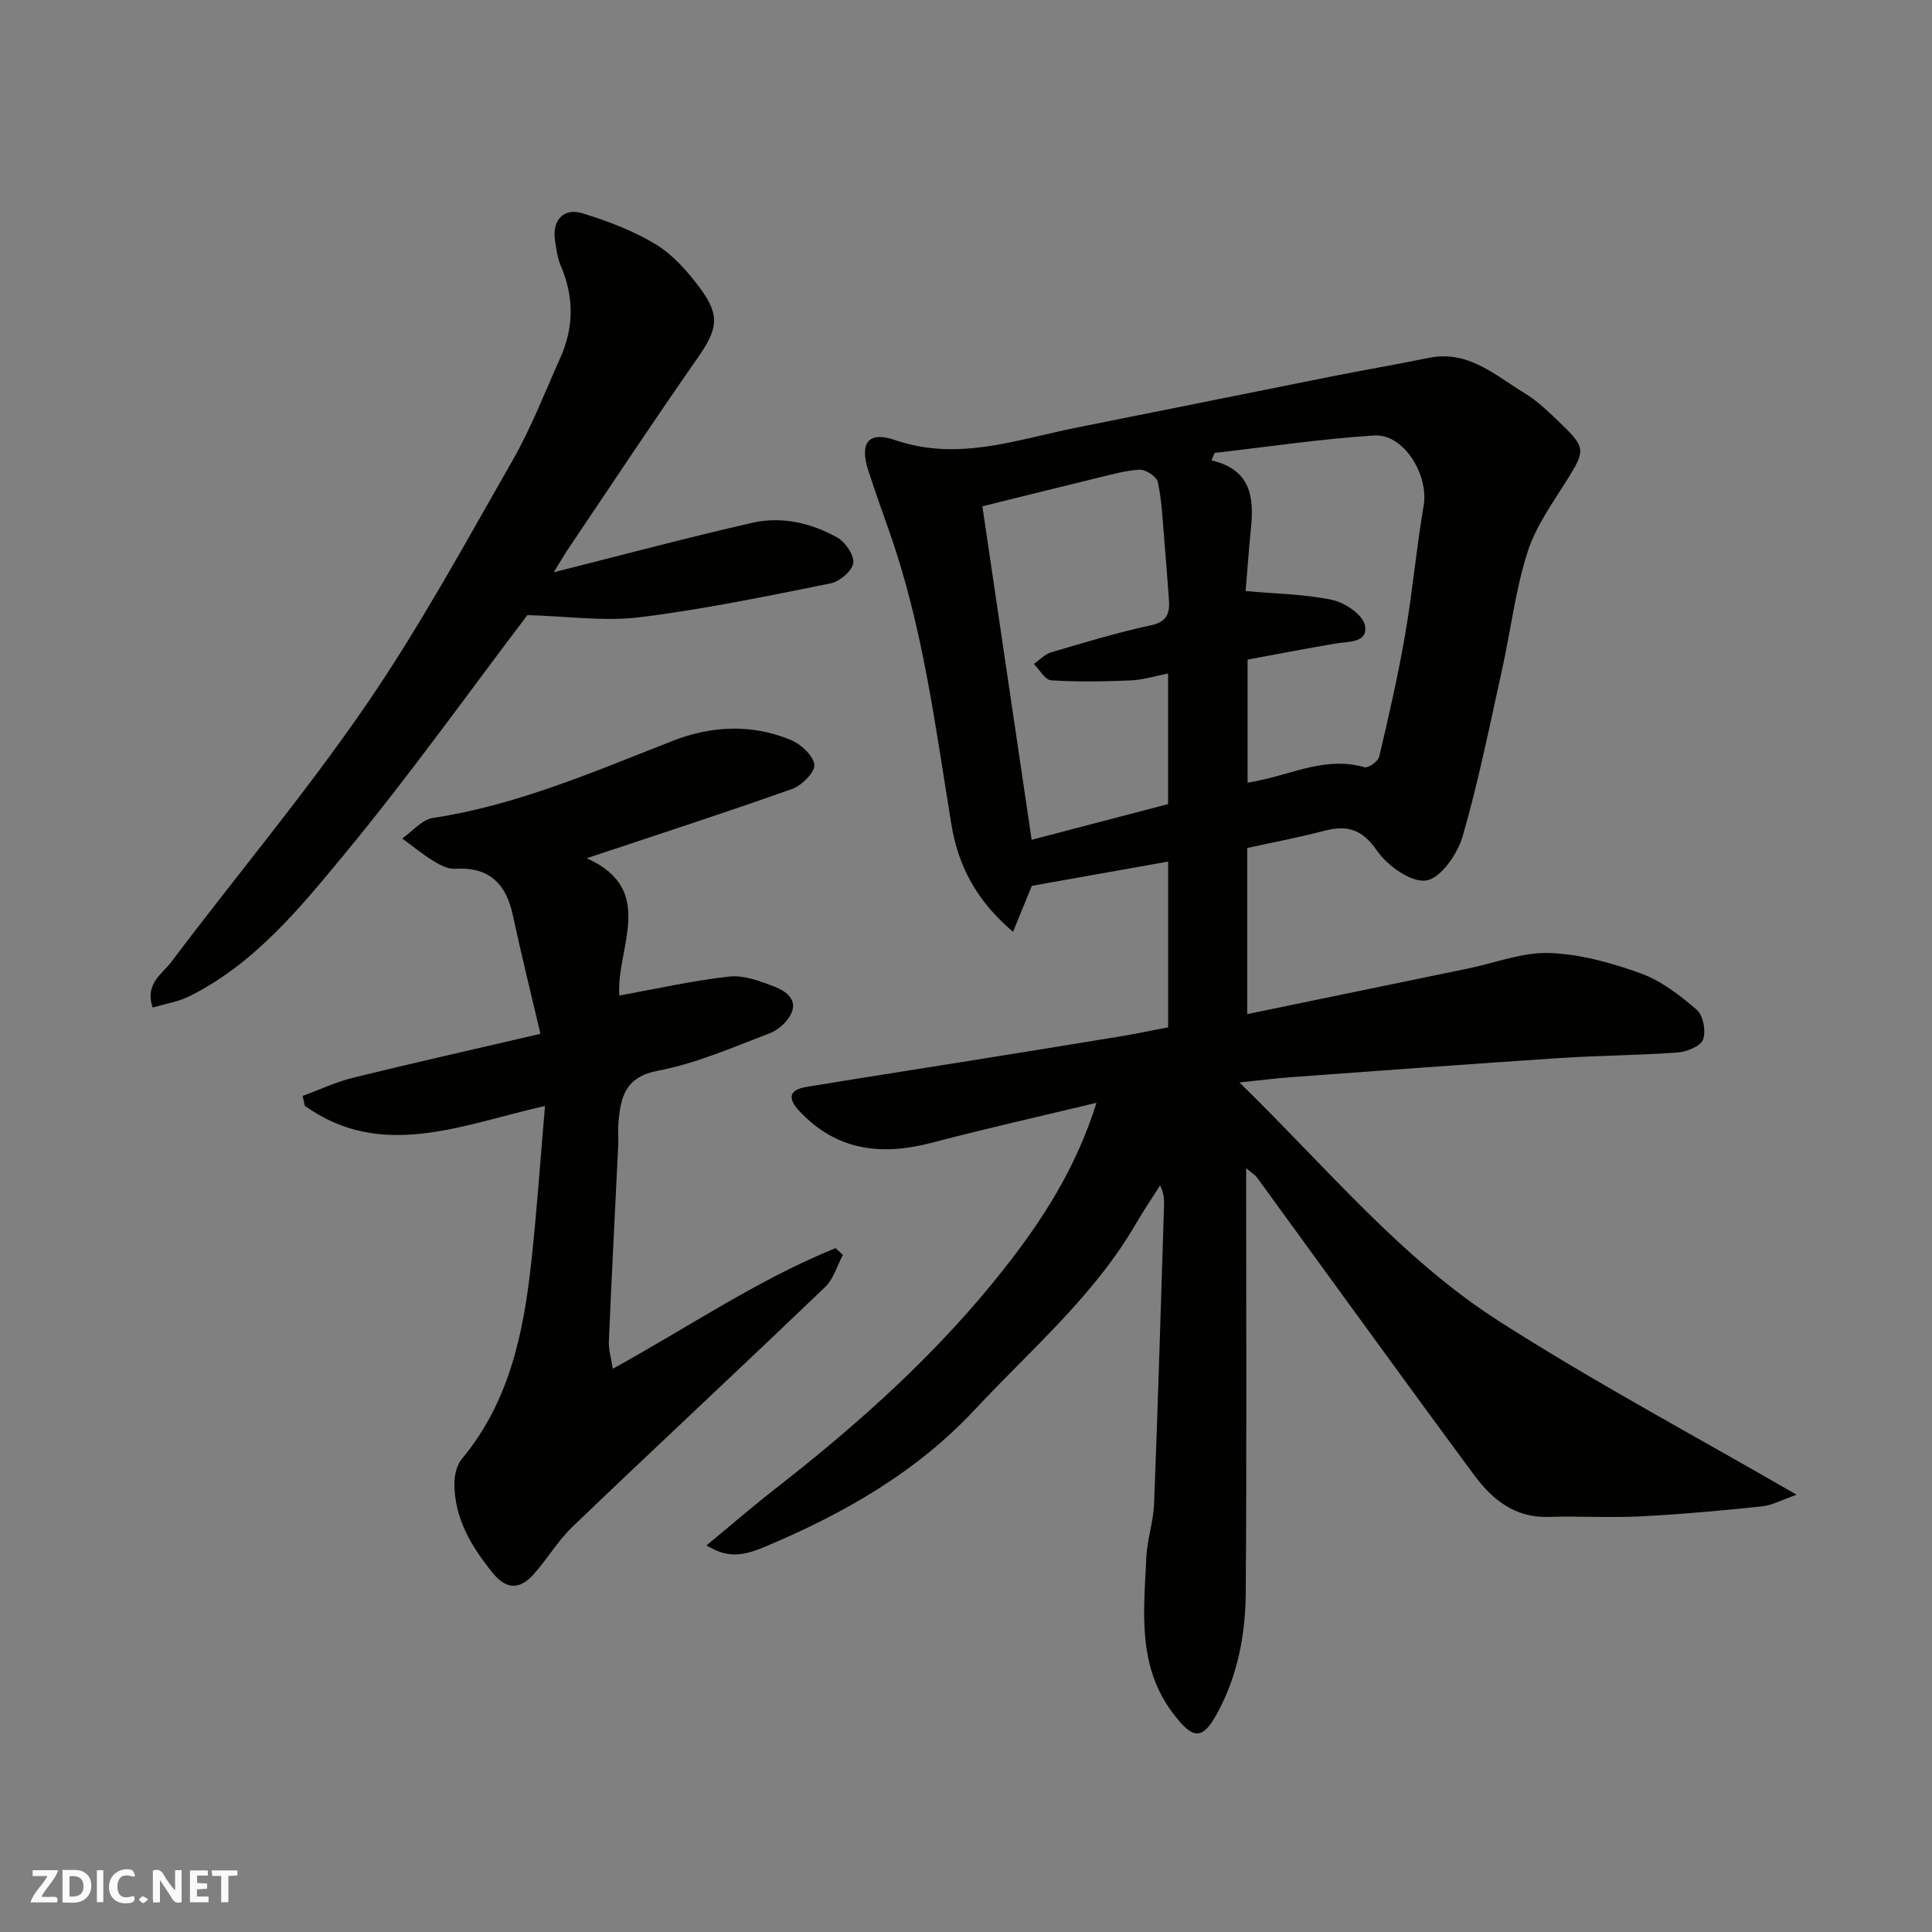 <svg enable-background="new 0 0 400 400" viewBox="0 0 400 400" xmlns="http://www.w3.org/2000/svg"><rect x="0" y="0" width="400" height="400" fill="#808080" stroke="none"/><g fill="#fafafb"><path d="m37.59 393.81c-.92.31-1.52.05-2-.78-.7-1.2-1.52-2.34-2.47-3.78v4.59c-.55.03-.95.05-1.41.07-.03-.37-.06-.64-.06-.91 0-1.91 0-3.81 0-5.7 1.13-.41 1.77-.03 2.29.91.62 1.11 1.38 2.14 2.31 3.19v-4.2h1.35v6.61z"/><path d="m12.94 393.88v-6.75c1.9.19 3.93-.54 5.37 1.29.8 1.01.78 2.88.03 3.97-1.37 1.97-3.4 1.51-5.4 1.49m1.45-1.22c2.04.12 2.92-.58 2.89-2.21-.03-1.51-.98-2.19-2.89-2z"/><path d="m11.81 393.87h-5.49c.68-2.18 2.47-3.48 3.51-5.45h-3.08v-1.21h5.29c-.71 2.13-2.44 3.48-3.47 5.51.86 0 1.63.04 2.39-.01.79-.05 1.14.21.85 1.16"/><path d="m39.33 393.86v-6.61h3.7v1.07h-2.22v1.52c.68.04 1.34.09 2.07.13v1.07c-.72.05-1.38.09-2.1.14v1.48h2.4v1.19h-3.85z"/><path d="m27.71 388.56c-1.15-.3-2.46-.61-3.1.64-.37.73-.41 1.93-.06 2.67.63 1.35 1.99.93 3.17.68.35.94-.01 1.32-.93 1.46-1.62.25-3.05-.27-3.76-1.48-.73-1.24-.6-3.03.31-4.17.88-1.11 2.71-1.7 4-1.16.32.13.44.74.65 1.12-.1.08-.19.16-.28.24"/><path d="m49.15 387.24v1.07c-.59.02-1.17.05-1.87.08v5.44h-1.48v-5.44h-1.85c-.05-.4-.08-.73-.13-1.15z"/><path d="m20.06 387.21h1.33v6.62h-1.33z"/><path d="m30.68 393.25c-.49.38-.8.79-1.05.76-.32-.05-.6-.45-.9-.7.26-.24.51-.64.8-.67.29-.04.62.3 1.15.61"/></g><path d="m258 241.86c0 29.96.13 58.94-.08 87.92-.06 8.51-1.63 16.91-5.72 24.58-3.21 6.04-5.15 5.89-9.31.41-7.51-9.89-6.05-21.16-5.56-32.29.17-3.73 1.46-7.41 1.61-11.14.8-20.53 1.4-41.07 2.06-61.6.04-1.31.01-2.62-.81-4.32-1.66 2.62-3.42 5.19-4.97 7.87-8.66 14.96-21.72 26.05-33.31 38.47-12.3 13.19-27.4 21.71-43.71 28.55-5.04 2.11-7.92 2.06-11.93-.35 4.98-4.11 9.61-8.12 14.44-11.88 17.22-13.43 33.37-27.91 46.98-45.14 8.07-10.23 15.04-20.96 19.33-34.62-11.75 2.83-22.94 5.33-34.01 8.25-10.43 2.75-19.74 1.74-27.49-6.51-2.47-2.63-2.23-4.42 1.47-5.03 10.47-1.74 20.95-3.35 31.43-5.03 11.13-1.78 22.26-3.57 33.38-5.4 3.33-.55 6.64-1.25 10.05-1.9 0-11.61 0-22.91 0-34.32-9.5 1.69-18.82 3.35-28.22 5.02-1.16 2.84-2.39 5.84-3.89 9.52-7.61-6.47-11.37-13.64-12.8-22.42-3.32-20.41-5.92-41-12.89-60.65-1.47-4.14-2.93-8.29-4.28-12.46-1.85-5.7-.01-8.19 5.57-6.27 13.07 4.48 25.24-.15 37.67-2.61 17.42-3.46 34.82-7.01 52.24-10.48 6.87-1.37 13.78-2.56 20.65-3.95 8.09-1.63 13.65 3.62 19.71 7.29 2.92 1.77 5.42 4.29 7.91 6.69 4.72 4.54 4.59 5.38 1.17 10.9-3.07 4.95-6.67 9.85-8.41 15.28-2.52 7.85-3.48 16.19-5.27 24.28-2.57 11.59-4.89 23.26-8.19 34.65-1.06 3.65-4.55 8.67-7.53 9.12-3.12.47-8.05-3.04-10.21-6.18-3.11-4.52-6.24-5.33-11.01-4.08-5.17 1.36-10.43 2.35-15.85 3.54v34.39c15.39-3.18 30.6-6.32 45.81-9.46 5.59-1.15 11.21-3.38 16.75-3.19 6.36.22 12.85 2.03 18.9 4.21 4.25 1.54 8.14 4.55 11.62 7.55 1.33 1.15 1.94 4.43 1.3 6.16-.51 1.38-3.35 2.53-5.24 2.67-8.08.6-16.2.62-24.29 1.15-18.57 1.22-37.13 2.61-55.7 3.96-3.05.22-6.09.62-10.76 1.1 18.15 17.7 33.45 36.44 53.73 49.42 19.68 12.6 40.37 23.63 61.63 35.94-2.93 1.01-5.04 2.19-7.24 2.42-8.34.87-16.71 1.63-25.09 2.06-6.34.32-12.71-.09-19.06.11-6.89.22-11.61-3.59-15.28-8.54-15.15-20.48-30.05-41.15-45.06-61.74-.38-.51-.97-.84-2.24-1.92zm-44.41-67.99c9.34-2.44 18.72-4.9 28.25-7.39 0-8.99 0-17.94 0-27.04-2.67.52-5.18 1.32-7.72 1.43-5.5.24-11.02.33-16.5-.02-1.26-.08-2.39-2.21-3.58-3.39 1.2-.82 2.29-2.02 3.61-2.41 6.85-2.02 13.7-4.09 20.67-5.6 3.67-.8 3.9-2.88 3.67-5.74-.35-4.25-.63-8.51-1-12.76-.33-3.74-.47-7.54-1.29-11.18-.25-1.12-2.51-2.59-3.78-2.52-3.04.16-6.05 1.06-9.05 1.78-7.84 1.9-15.66 3.86-23.48 5.8 3.45 23.34 6.79 45.92 10.2 69.04zm44.71-11.81c1.13-.23 1.91-.37 2.69-.54 7.08-1.5 13.89-4.89 21.5-2.67.78.23 2.84-1.22 3.06-2.18 1.97-8.39 3.91-16.8 5.37-25.29 1.53-8.85 2.31-17.82 3.83-26.67 1.1-6.42-4.13-14.95-10.26-14.55-11.04.71-22.02 2.36-33.02 3.61-.21.51-.43 1.03-.64 1.54 8.07 1.89 8.82 7.51 8.18 13.92-.47 4.72-.81 9.46-1.12 13.14 6.36.58 12.3.63 17.99 1.85 2.61.56 6.32 3.1 6.72 5.26.68 3.68-3.43 3.3-6.12 3.76-6.06 1.03-12.11 2.2-18.18 3.32z" fill="#010100"/><path d="m126.87 283.39c15.9-8.78 30.17-18.51 46.12-24.98.51.47 1.01.94 1.52 1.41-1.2 2.23-1.92 4.96-3.66 6.63-17.35 16.62-34.93 33-52.29 49.61-3.05 2.92-5.24 6.72-8.08 9.88-2.78 3.09-5.52 3.35-8.48-.3-4.44-5.48-7.93-11.27-7.92-18.53 0-1.7.48-3.78 1.52-5.03 9.79-11.74 12.75-25.88 14.36-40.44 1.18-10.63 1.89-21.31 2.88-32.67-17.42 3.95-33.87 11.32-49.74-.03-.15-.68-.29-1.36-.44-2.04 3.48-1.28 6.88-2.89 10.45-3.77 12.48-3.07 25.02-5.88 38.78-9.09-2-8.55-3.99-16.52-5.71-24.54-1.41-6.61-4.96-10.08-12.03-9.63-1.48.09-3.16-.84-4.52-1.68-2.22-1.37-4.25-3.05-6.35-4.59 2.11-1.47 4.07-3.9 6.35-4.25 17.44-2.65 33.42-9.62 49.64-15.96 8.06-3.15 16.35-3.53 24.42-.21 2.1.87 4.68 3.22 4.91 5.14.18 1.52-2.59 4.31-4.59 5.02-13.94 4.95-28.02 9.5-42.54 14.35 14.65 6.54 6.06 18.57 6.75 28.43 7.56-1.37 15.1-3.09 22.73-3.93 3.04-.34 6.42.93 9.4 2.09 2.15.84 4.81 2.52 3.51 5.46-.77 1.74-2.68 3.5-4.48 4.18-7.61 2.89-15.2 6.25-23.12 7.75-6.96 1.32-7.76 5.58-8.23 10.87-.13 1.49.04 3-.03 4.5-.65 13.54-1.36 27.07-1.94 40.61-.09 1.74.48 3.54.81 5.74z" fill="#010100"/><path d="m114.64 118.48c14.38-3.62 27.68-7.17 41.1-10.24 6.09-1.39 12.18.02 17.59 3.04 1.69.94 3.58 3.71 3.33 5.32-.26 1.65-2.85 3.82-4.73 4.19-13.1 2.63-26.21 5.36-39.45 7-7.4.91-15.06-.21-23.29-.44-11.96 15.74-24.29 33.05-37.79 49.39-9.28 11.23-18.68 22.8-32.22 29.54-2.24 1.11-4.84 1.51-7.57 2.33-1.69-4.95 1.99-6.97 3.81-9.39 13.38-17.77 27.73-34.85 40.31-53.16 11.14-16.22 20.6-33.62 30.39-50.73 3.87-6.77 6.7-14.14 9.9-21.28 2.83-6.31 2.82-12.65.08-19.04-.69-1.62-.92-3.46-1.19-5.23-.64-4.14 1.75-6.84 5.69-5.62 5.21 1.61 10.47 3.59 15.11 6.39 3.52 2.13 6.51 5.49 9.03 8.84 4.5 5.99 3.87 8.73-.41 14.87-8.96 12.82-17.59 25.88-26.34 38.86-.97 1.43-1.84 2.93-3.35 5.36z" fill="#010100"/></svg>